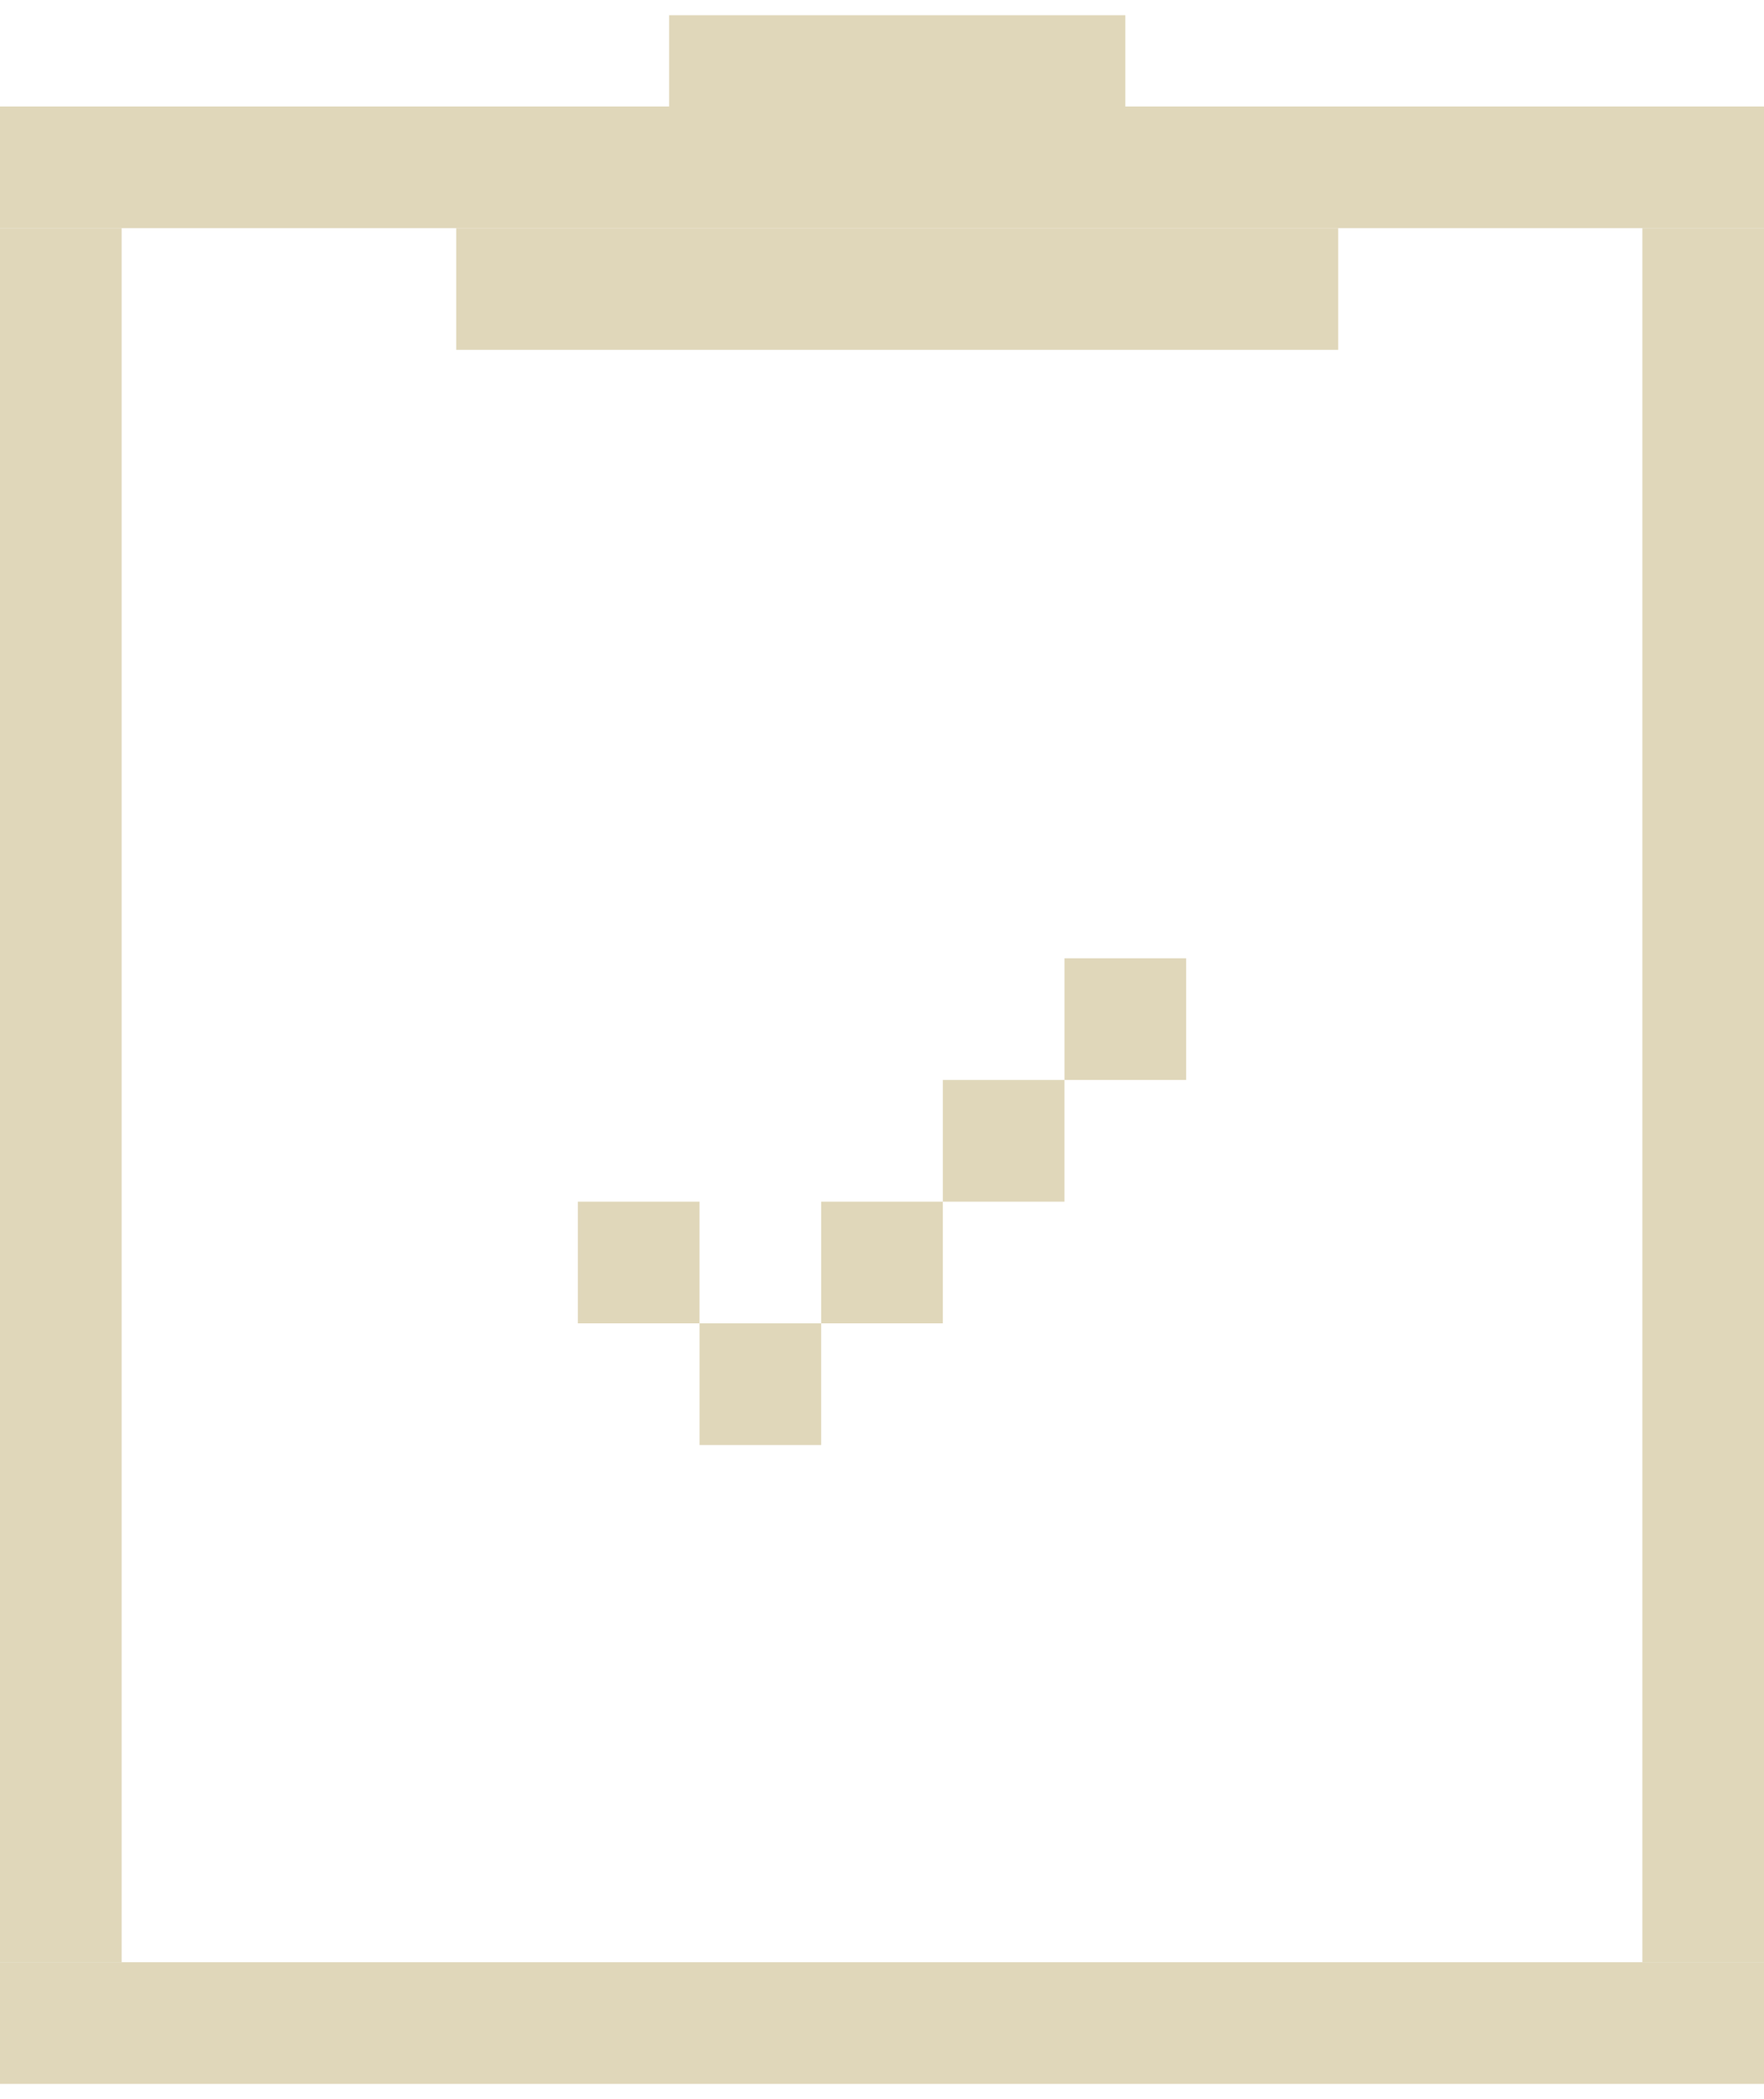 <svg width="58" height="69" viewBox="0 0 58 69" fill="none" xmlns="http://www.w3.org/2000/svg">
<rect y="3.5" width="58" height="4" fill="#E0D7BA"/>
<rect x="22" y="0.5" width="15" height="4" fill="#E0D7BA"/>
<rect x="19" y="39.5" width="4" height="4" fill="#E0D7BA"/>
<rect x="23" y="43.5" width="4" height="4" fill="#E0D7BA"/>
<rect x="27" y="39.5" width="4" height="4" fill="#E0D7BA"/>
<rect x="31" y="35.5" width="4" height="4" fill="#E0D7BA"/>
<rect x="35" y="31.5" width="4" height="4" fill="#E0D7BA"/>
<rect x="15" y="7.5" width="29" height="4" fill="#E0D7BA"/>
<rect y="64.5" width="58" height="4" fill="#E0D7BA"/>
<rect y="64.5" width="57" height="4" transform="rotate(-90 0 64.5)" fill="#E0D7BA"/>
<rect x="54" y="64.5" width="57" height="4" transform="rotate(-90 54 64.5)" fill="#E0D7BA"/>
</svg>
